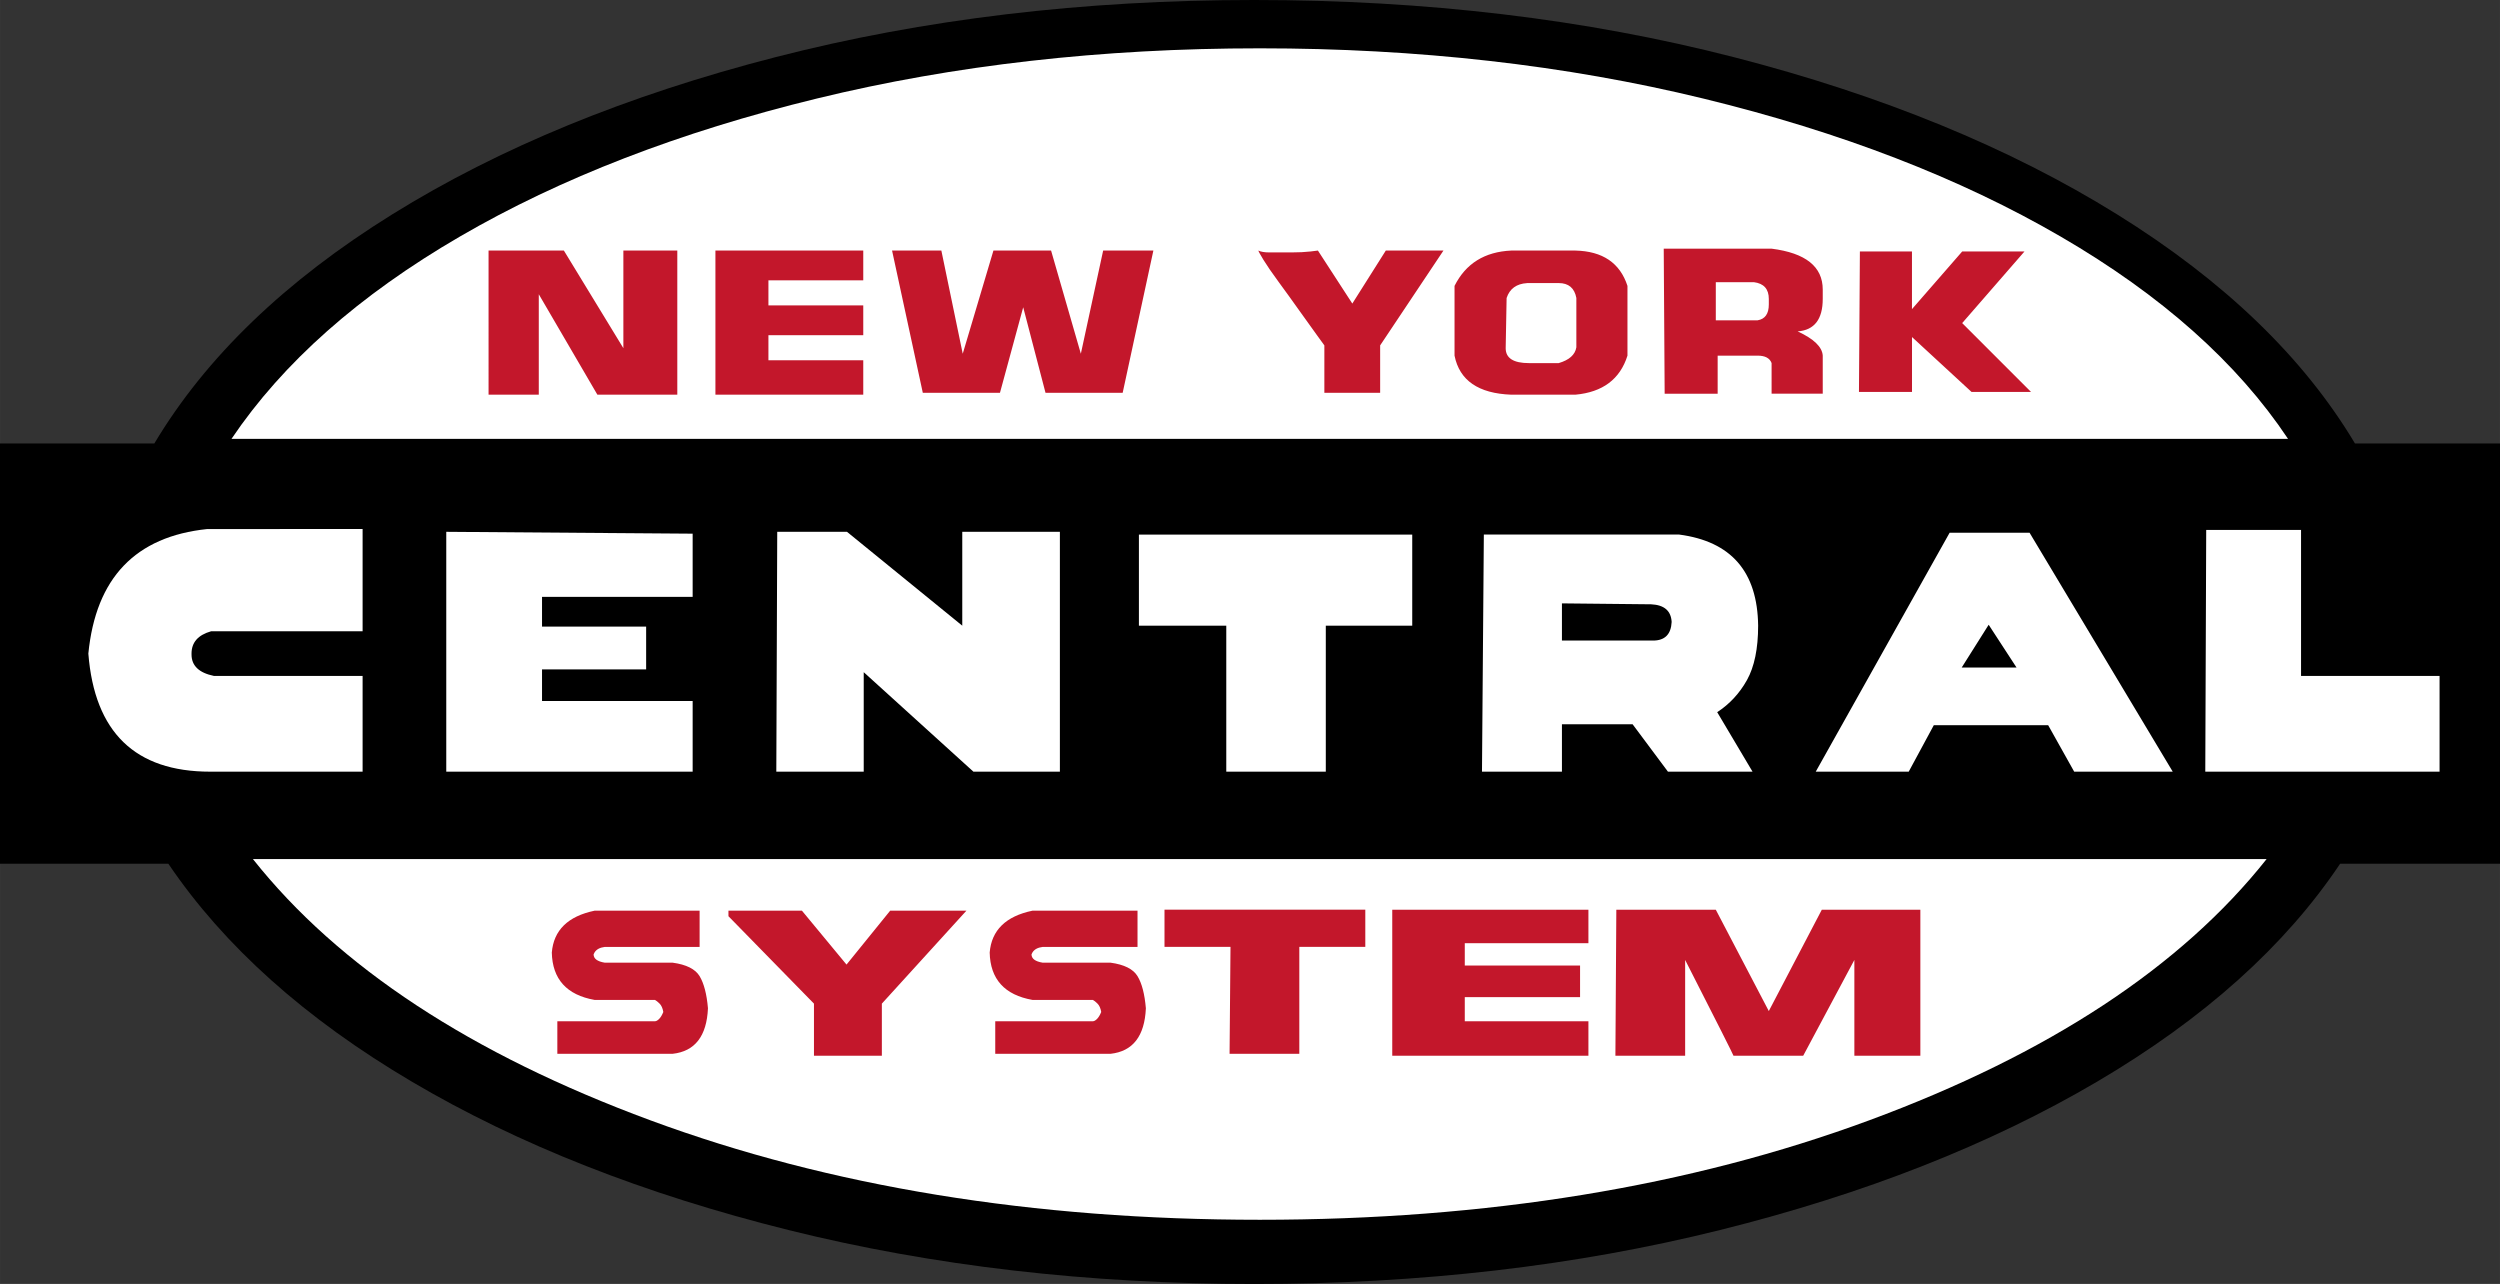 <svg xmlns="http://www.w3.org/2000/svg" xmlns:xlink="http://www.w3.org/1999/xlink" version="1.1" id="Calque_1" x="0px" y="0px" viewBox="0 0 592.87 304.48" style="enable-background:new 0 0 592.87 304.48;" xml:space="preserve" width="1500"  height="770.35" ><rect x="0" y="0" width="592.87" height="304.48" fill="#333333" stroke="none"/><SCRIPT xmlns="" id="allow-copy_script"/>
<style type="text/css">
	.st0{fill:#FFFFFF;}
	.st1{fill:#C3172B;}
</style>
<g>
	<path d="M36.6,105.17c12.2-20.43,31.01-38.55,56.44-54.35s55.71-28.22,90.84-37.26S256.86,0,297.43,0   c40.72,0,78.64,4.52,113.77,13.56s65.41,21.46,90.84,37.26c25.43,15.8,44.24,33.92,56.44,54.35h34.4v99.66h-37.92   c-13.08,19.55-32.3,36.78-57.66,51.7c-25.36,14.92-55.16,26.64-89.4,35.17c-34.25,8.53-71.07,12.79-110.46,12.79   s-76.21-4.26-110.46-12.79c-34.25-8.53-64.01-20.25-89.29-35.17c-25.28-14.92-44.54-32.15-57.77-51.7H0v-99.66H36.6z"/>
	<path class="st0" d="M542.6,104.07C530.55,85.99,512.58,70,488.7,56.11c-23.89-13.89-52.14-24.8-84.77-32.74   s-67.69-11.91-105.17-11.91s-72.5,3.97-105.06,11.91s-60.78,18.85-84.66,32.74S67.1,85.99,54.9,104.07H542.6z"/>
	<path class="st0" d="M537.53,203.72H59.97c20.28,25.58,51.7,46.23,94.26,61.96s90.73,23.59,144.53,23.59s101.97-7.86,144.53-23.59   S517.25,229.3,537.53,203.72z"/>
	<g>
		<path class="st0" d="M85.99,149.71v-24.25H49.17c-17.05,1.76-26.46,11.61-28.22,29.54c1.47,18.67,11.1,28,28.88,28h36.16v-22.71    H50.71c-3.53-0.73-5.29-2.43-5.29-5.07V155c0-2.65,1.54-4.41,4.63-5.29H85.99z"/>
		<polygon class="st0" points="105.83,126.12 105.83,183 164.26,183 164.26,166.24 128.54,166.24 128.54,158.75 153.23,158.75     153.23,148.6 128.54,148.6 128.54,141.55 164.26,141.55 164.26,126.56   "/>
		<polygon class="st0" points="184.1,183 204.83,183 204.83,159.41 230.84,183 251.35,183 251.35,126.12 228.2,126.12 228.2,148.38     200.86,126.12 184.32,126.12   "/>
		<polygon class="st0" points="290.81,148.38 290.81,183 314.41,183 314.41,148.38 334.91,148.38 334.91,126.78 270.09,126.78     270.09,148.38   "/>
		<path class="st0" d="M351.89,126.78L351.45,183h18.96v-11.24h16.76l8.38,11.24h20.06l-8.38-14.11c2.94-1.91,5.29-4.45,7.06-7.61    c1.76-3.16,2.65-7.46,2.65-12.9c-0.15-12.79-6.39-19.99-18.74-21.61H351.89z"/>
		<path d="M370.41,143.09l21.17,0.22c3.09,0.15,4.7,1.54,4.85,4.19c-0.15,2.94-1.62,4.41-4.41,4.41h-21.61V143.09z"/>
		<polygon class="st0" points="430.6,183 452.65,183 458.6,171.98 485.72,171.98 491.89,183 515.26,183 481.31,126.34     462.35,126.34   "/>
		<polygon points="465.21,158.31 471.61,148.16 478.22,158.31   "/>
		<polygon class="st0" points="578.54,183 578.54,160.29 545.69,160.29 545.69,125.67 523.2,125.67 522.98,183 578.54,183   "/>
	</g>
	<path class="st1" d="M115.86,59.42h17.86l14.11,23.15V59.42h12.79v34.17h-18.96l-13.89-23.81v23.81h-11.91V59.42z M165.91,215.96   v8.6h-22.49c-1.18,0.15-1.98,0.59-2.43,1.32l-0.22,0.44c0,1.03,0.88,1.69,2.65,1.98h16.1c3.23,0.44,5.37,1.51,6.39,3.2   s1.69,4.23,1.98,7.61c-0.29,6.61-3.09,10.22-8.38,10.8h-27.34v-7.72h23.15c0.29,0,0.62-0.18,0.99-0.55   c0.37-0.37,0.7-0.92,0.99-1.65c-0.15-0.88-0.44-1.54-0.88-1.98c-0.44-0.44-0.81-0.73-1.1-0.88H141c-6.61-1.18-10-4.92-10.14-11.24   c0.44-5.29,3.82-8.6,10.14-9.92H165.91z M169.66,59.42h35.06v7.06h-22.49v5.95h22.49v7.06h-22.49v5.95h22.49v8.16h-35.06V59.42z    M172.75,215.96h17.42l10.58,12.79l10.36-12.79h18.08l-20.06,22.05v12.35h-16.1v-12.35l-20.28-20.73V215.96z M211.55,59.42h11.69   l5.07,24.47l7.28-24.47h13.67l7.06,24.47l5.29-24.47h11.91l-7.28,33.73h-18.3l-5.29-20.28l-5.51,20.28h-18.3L211.55,59.42z    M269.76,215.96v8.6h-22.49c-1.18,0.15-1.98,0.59-2.43,1.32l-0.22,0.44c0,1.03,0.88,1.69,2.65,1.98h16.1   c3.23,0.44,5.37,1.51,6.39,3.2c1.03,1.69,1.69,4.23,1.98,7.61c-0.29,6.61-3.09,10.22-8.38,10.8h-27.34v-7.72h23.15   c0.29,0,0.62-0.18,0.99-0.55c0.37-0.37,0.7-0.92,0.99-1.65c-0.15-0.88-0.44-1.54-0.88-1.98c-0.44-0.44-0.81-0.73-1.1-0.88h-14.33   c-6.61-1.18-10-4.92-10.14-11.24c0.44-5.29,3.82-8.6,10.14-9.92H269.76z M291.59,249.91l0.22-25.36h-15.65v-8.82h47.62v8.82h-15.65   v25.36H291.59z M298.42,59.42c0.59,0.29,1.43,0.44,2.54,0.44c1.1,0,2.02,0,2.76,0h2.65c1.62,0,3.09-0.07,4.41-0.22l1.76-0.22   l8.16,12.57l7.94-12.57h13.67L327.3,81.91v11.24h-13.23V81.91l-1.76-2.43c-1.18-1.62-2.57-3.56-4.19-5.84   c-1.62-2.28-3.23-4.52-4.85-6.72c-1.62-2.2-2.83-3.97-3.64-5.29C298.82,60.3,298.42,59.57,298.42,59.42z M330.17,215.74h46.52v7.94   h-29.32v5.29h27.34v7.5h-27.34v5.73h29.32v8.16h-46.52V215.74z M358.39,59.42h15.21c6.47,0.15,10.58,2.94,12.35,8.38v16.54   c-1.76,5.59-5.88,8.67-12.35,9.26h-15.21c-7.79-0.29-12.27-3.38-13.45-9.26V67.8C347.59,62.51,352.07,59.71,358.39,59.42z    M362.14,67.14c-2.5,0.15-4.12,1.32-4.85,3.53l-0.22,11.91c0,2.35,1.84,3.53,5.51,3.53h7.06c2.5-0.73,3.9-1.98,4.19-3.75V70.66   c-0.44-2.35-1.84-3.53-4.19-3.53H362.14z M383.09,250.36l0.22-34.62h23.59l12.57,24.03l12.57-24.03h23.37v34.62h-15.65v-22.71   l-12.13,22.71h-16.54c0-0.15-3.82-7.72-11.46-22.71v22.71H383.09z M394.77,93.37l-0.22-34.4h25.58c8.08,1.03,12.13,4.26,12.13,9.7   v2.2c0,4.85-1.98,7.42-5.95,7.72c3.82,1.76,5.81,3.67,5.95,5.73v9.04h-12.13V86.1c-0.44-1.18-1.54-1.76-3.31-1.76h-9.48v9.04   H394.77z M406.9,75.96h9.92c1.76-0.29,2.65-1.54,2.65-3.75c0-0.44,0-0.88,0-1.32c0-2.35-1.18-3.67-3.53-3.97h-9.04V75.96z    M440.85,92.93l0.22-33.29h12.35v13.67l11.91-13.67h14.77l-14.77,16.98l16.32,16.32h-14.11l-14.11-13.01v13.01H440.85z"/>
</g>
</svg>